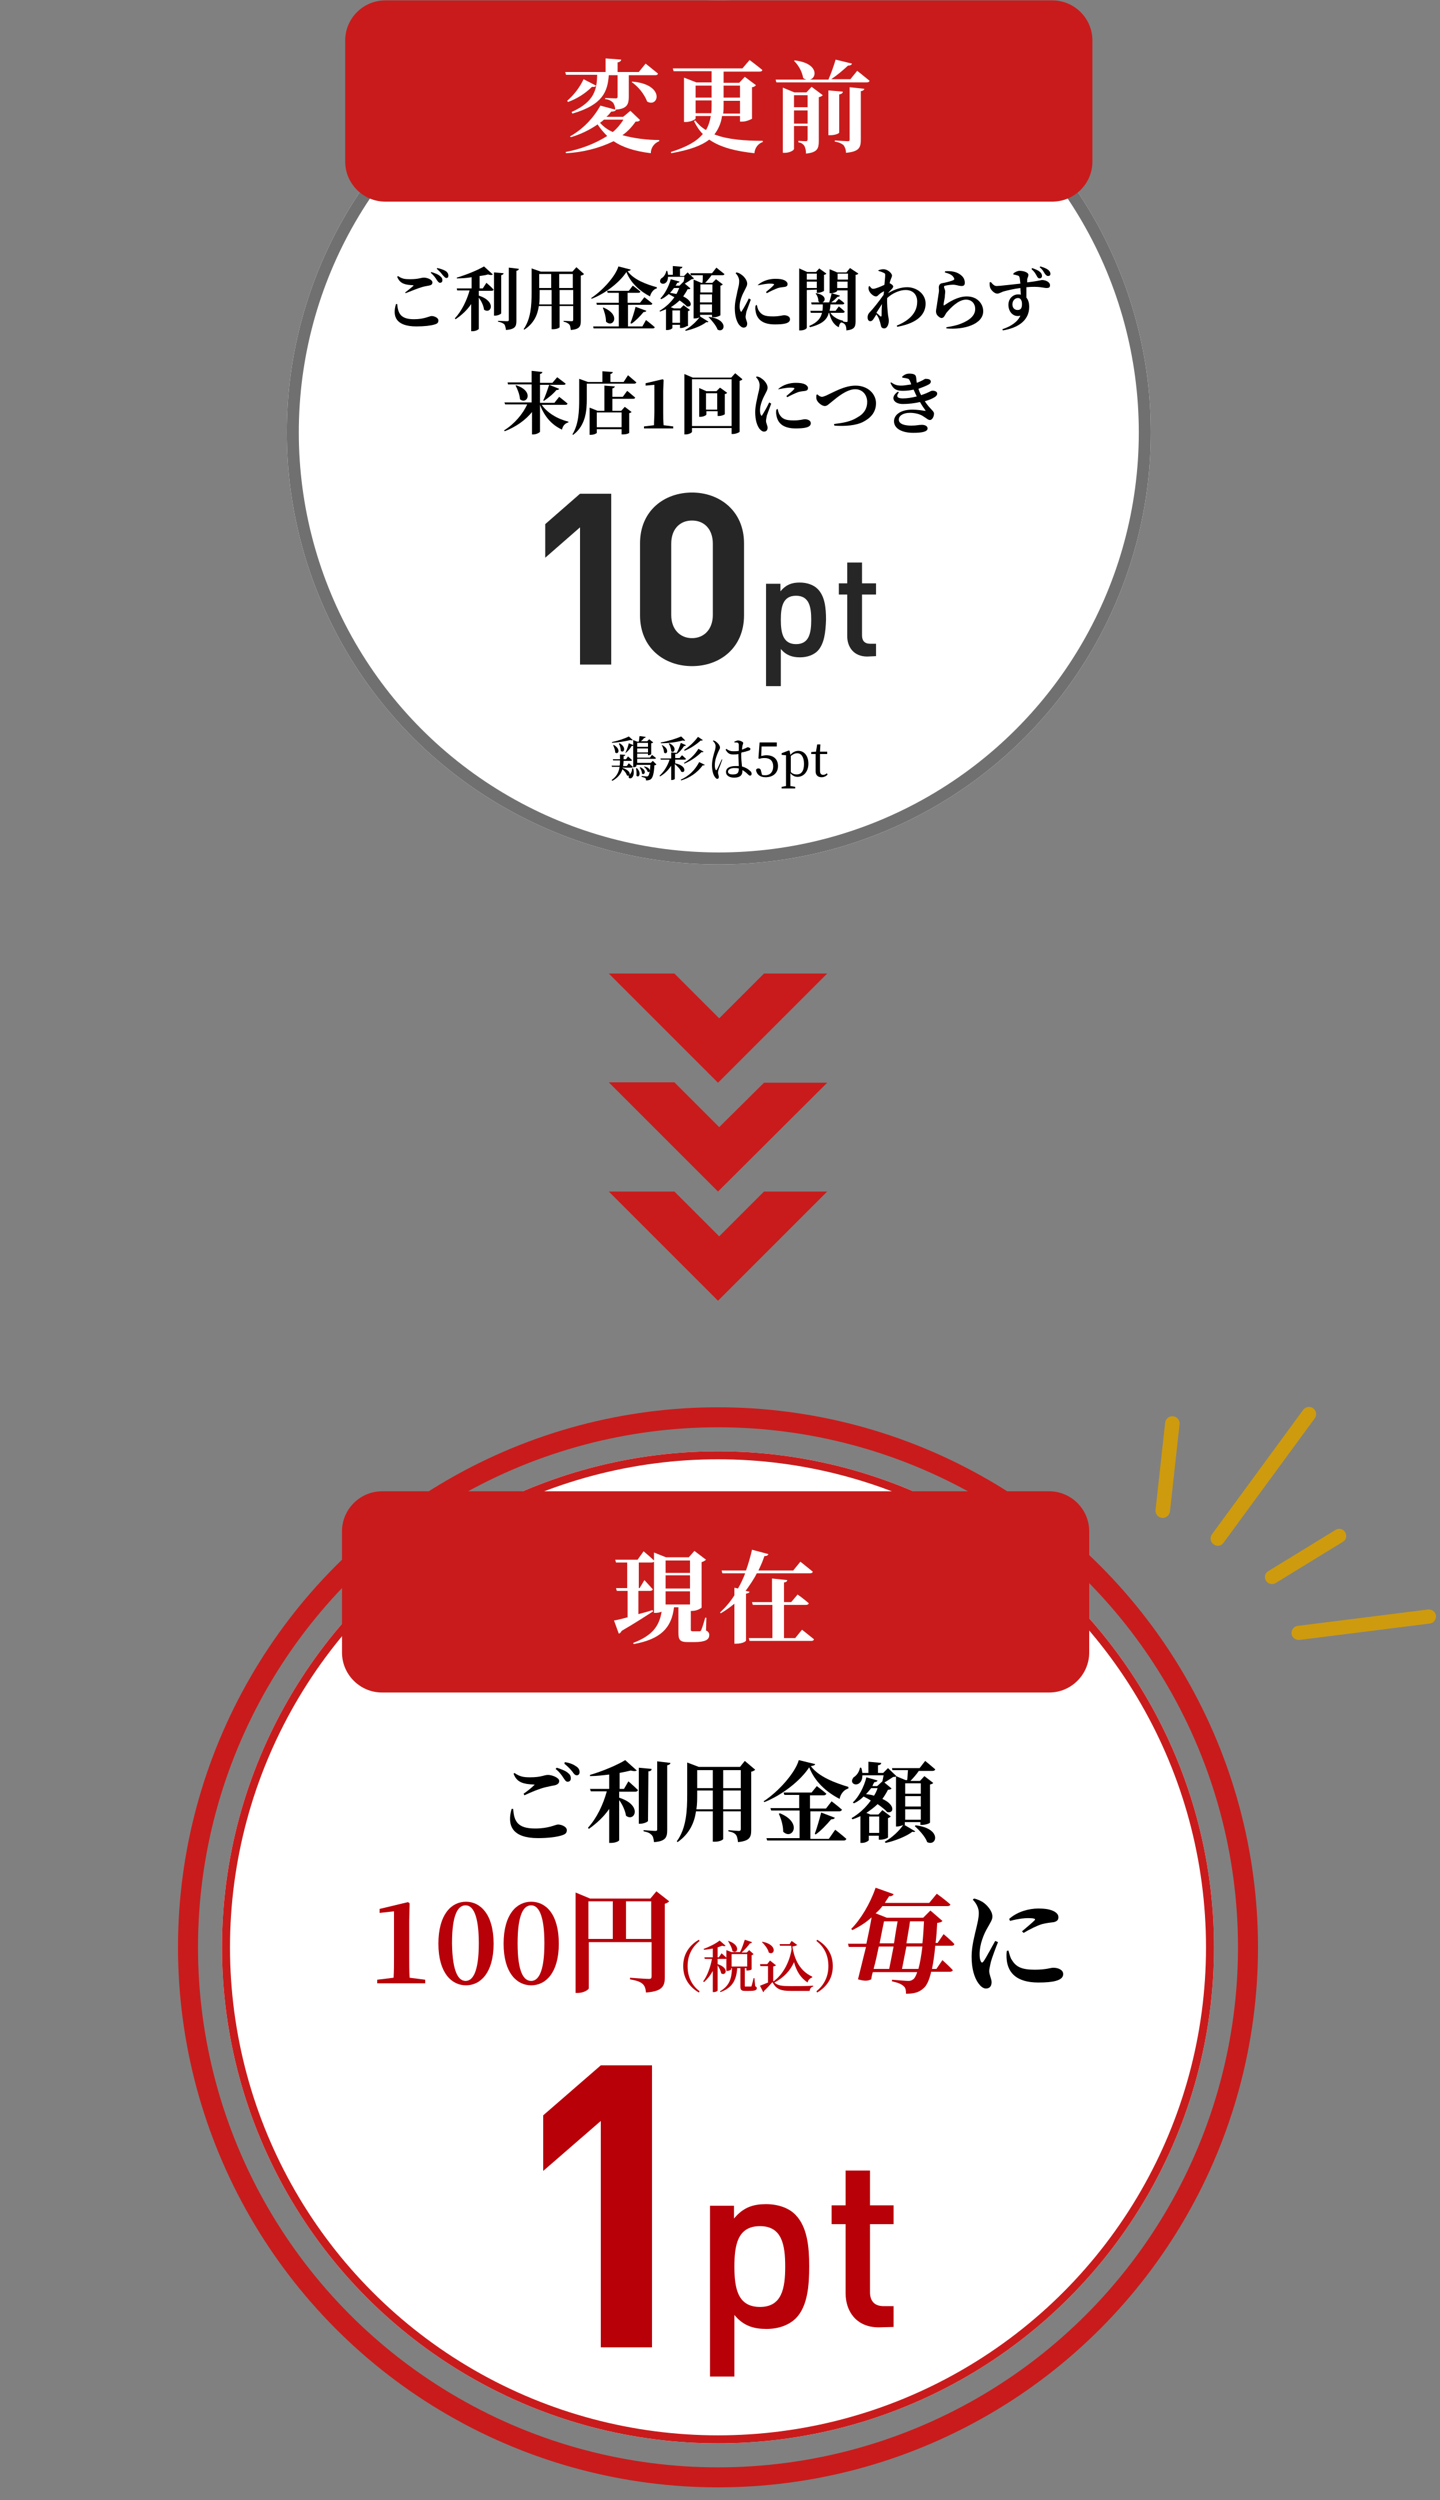 <?xml version="1.0" encoding="utf-8"?>
<!-- Generator: Adobe Illustrator 27.9.0, SVG Export Plug-In . SVG Version: 6.00 Build 0)  -->
<svg version="1.1" id="レイヤー_1" xmlns="http://www.w3.org/2000/svg" xmlns:xlink="http://www.w3.org/1999/xlink" x="0px"
	 y="0px" viewBox="0 0 360 625" style="enable-background:new 0 0 360 625;" xml:space="preserve">
<rect x="0" y="0" width="360" height="625" fill="#808080" stroke="none"/>
<style type="text/css">
	.st0{fill:#C91B1B;}
	.st1{fill:#FFFFFF;}
	.st2{fill:none;stroke:#707070;stroke-width:3;}
	.st3{enable-background:new    ;}
	.st4{fill:#262626;}
	.st5{fill:none;stroke:#C91B1B;stroke-width:2;}
	.st6{fill:none;}
	.st7{fill:none;stroke:#C91B1B;stroke-width:5;}
	.st8{fill:#B80009;}
	.st9{clip-path:url(#SVGID_00000070119456311526815710000004720335845565856914_);}
	.st10{fill:#CE9B0E;}
</style>
<g>
	<g>
		<g id="グループ_1097" transform="translate(24 -6.235)">
			<path id="パス_4018" class="st0" d="M182.8,249.6H167l-11.2,11.2l-11.2-11.2h-16.4l27.3,27.3L182.8,249.6z"/>
			<path id="パス_4019" class="st0" d="M182.8,276.9H167L155.8,288l-11.2-11.2h-16.4l27.3,27.3L182.8,276.9z"/>
			<path id="パス_4020" class="st0" d="M182.8,304.1H167l-11.2,11.2l-11.2-11.2h-16.4l27.3,27.3L182.8,304.1z"/>
		</g>
	</g>
	<g>
		<g id="楕円形_1_00000016049569382985842760000010767114596440269978_" transform="translate(332 1497)">
			<circle class="st1" cx="-152.3" cy="-1388.9" r="108"/>
			<circle class="st2" cx="-152.3" cy="-1388.9" r="106.5"/>
		</g>
		<g>
			<path id="長方形_1254-2_00000167378710815958061920000007347150122628505231_" class="st0" d="M96.3,0.1h166.8
				c5.5,0,10,4.5,10,10v30.3c0,5.5-4.5,10-10,10H96.3c-5.5,0-10-4.5-10-10V10.1C86.3,4.6,90.8,0.1,96.3,0.1z"/>
			<path id="パス_4101" class="st1" d="M155.8,30c-0.7,1.1-1.6,2.2-2.6,3c-1.2-0.5-2.3-1.3-3.2-2.3c0.3-0.2,0.7-0.5,1-0.8H155.8z
				 M157.6,27.7l-1.8,1.5h-4.2c0.5-0.4,0.9-0.9,1.2-1.3c0.8,0,1.1-0.2,1.2-0.5c2.8-0.2,3.2-1.4,3.2-3.2v-5.4h6.6
				c0.4,0,0.6-0.1,0.7-0.4c-1.2-1-3.1-2.5-3.1-2.5l-1.7,2.1h-5.3v-2.4c0.6-0.1,0.9-0.4,0.9-0.7l-3.9-0.3v3.4h-10.1l0.2,0.7h7.8
				c-0.1,3.6-0.6,6.7-6.4,9.3l0.2,0.4c7.6-2.2,8.8-5.5,9.1-9.6h2.2v5.4c0,0.2-0.1,0.4-0.4,0.4c-0.5,0-2.7-0.1-2.7-0.1v0.3
				c0.7,0,1.4,0.3,2,0.9c0.3,0.5,0.5,1.1,0.5,1.7l-3.7-1c-1.8,3.2-4.4,5.9-7.6,7.7l0.2,0.2c2.4-0.7,4.7-1.8,6.7-3.2
				c0.7,1.1,1.5,2,2.4,2.9c-3.2,2-6.7,3.3-10.4,4l0.1,0.3c4.1-0.2,8.2-1.2,11.9-3c2.2,1.5,5.2,2.5,9.3,3c0-1.3,0.8-2.5,2.1-3l0-0.3
				c-3.1,0-6.2-0.4-9.2-1.2c1.3-0.9,2.4-2.1,3.3-3.4c0.7,0,0.9-0.1,1.1-0.4L157.6,27.7z M145.9,19.8c-1,2.1-2.4,3.9-4.1,5.4l0.2,0.3
				c2.2-0.8,4.3-2.1,6-3.8c0.5,0.1,0.9,0,1-0.3L145.9,19.8z M157.9,20.5c1.7,1.2,3.1,2.9,3.9,4.9c2.9,1.6,4.5-4.3-3.7-5L157.9,20.5z
				 M173.9,28.3v-3.2h4v1.2c0,0.7,0,1.4-0.1,2H173.9z M177.9,21.4v3h-4v-3H177.9z M185,21.4v3h-4.1v-3H185z M180.8,28.3
				c0.1-0.6,0.1-1.4,0.1-2v-1.1h4.1v3.2H180.8z M185,29v1.4h0.5c0.9,0,1.7-0.3,2.5-0.7v-7.9c0.4,0,0.7-0.2,1-0.5l-2.8-2.1l-1.4,1.5
				h-3.9v-2.8h9c0.4,0,0.6-0.1,0.7-0.4c-1.2-1-3.2-2.5-3.2-2.5l-1.8,2.1h-17.4l0.2,0.7h9.5v2.8h-3.8l-3.1-1.2v11.1h0.4
				c1.2,0,2.5-0.6,2.5-0.9V29h3.8c-0.2,1.2-0.6,2.5-1.2,3.5c-1.1-0.6-2-1.5-2.7-2.4l-0.3,0.2c0.6,1.2,1.3,2.3,2.2,3.2
				c-1.5,1.8-3.9,3.2-8,4.5l0.1,0.3c4.6-0.8,7.6-1.9,9.5-3.4c2.9,2,6.7,2.9,11.3,3.4c0.1-1.3,0.9-2.4,2.1-2.8v-0.3
				c-4.4,0-8.8-0.3-12.1-1.6c1-1.3,1.7-2.9,1.9-4.6L185,29z M198.5,30.9v-3.3h3.4v3.3H198.5z M201.9,23.8v3h-3.4v-3H201.9z
				 M201.6,23.1h-3l-2.9-1.2v16.3h0.5c1.2,0,2.3-0.6,2.3-1v-5.7h3.4v3.3c0,0.3-0.1,0.5-0.4,0.5c-0.4,0-1.9-0.1-1.9-0.1v0.4
				c0.6,0,1.2,0.4,1.5,0.9c0.3,0.6,0.4,1.2,0.4,1.9c2.9-0.3,3.2-1.3,3.2-3.2V24.3c0.4-0.1,0.7-0.2,1-0.5l-2.8-2.1L201.6,23.1z
				 M209.8,23.6c0.7-0.1,0.9-0.4,0.9-0.7l-3.6-0.3v11.2h0.5c1.1,0,2.2-0.4,2.2-0.7V23.6z M212.4,34.9c0,0.3-0.1,0.4-0.5,0.4
				c-0.5,0-3.2-0.2-3.2-0.2v0.3c0.8,0.1,1.6,0.4,2.2,0.9c0.4,0.6,0.6,1.2,0.6,1.9c3.3-0.3,3.7-1.3,3.7-3.3V22.8
				c0.6-0.1,0.8-0.3,0.9-0.6l-3.7-0.4V34.9z M212.6,19.8h-4.8c1.5-1,2.9-2.2,4.2-3.4c0.6,0,0.9-0.2,1-0.5l-4.1-1
				c-0.5,1.7-1.1,3.4-1.8,5h-4.6c1.8-0.5,2.1-4.1-3.8-4.8l-0.2,0.1c1.2,1.2,2,2.7,2.3,4.3c0.2,0.2,0.5,0.3,0.8,0.4h-7.7l0.2,0.7
				h22.6c0.3,0,0.6-0.1,0.7-0.4c-1.2-1-3.1-2.5-3.1-2.5L212.6,19.8z"/>
		</g>
		<g class="st3">
			<path d="M99.3,76c0.2,2.4,0.9,3.8,4.2,3.8c2.6,0,3.9-0.8,4.4-0.8c0.6,0,1.7,0.4,1.7,1.1c0,0.5-0.2,0.8-0.9,1
				c-0.9,0.3-2.6,0.5-4.6,0.5c-5,0-6.1-2.4-5.1-5.6H99.3z M101.3,73.1c0.7-0.5,1.5-1.2,2-1.6c0.1-0.1,0.1-0.2-0.1-0.2
				c-1.8-0.1-3.2-0.3-3.9-2.1l0.2-0.2c1,0.7,1.7,0.8,3,0.8c2.2,0,2.7-0.4,3.5-0.4s2.1,0.5,2.1,1.2c0,0.5-0.3,0.7-0.9,0.8
				c-0.5,0.1-1.2,0.2-1.8,0.4c-1,0.3-2.5,0.9-4,1.5L101.3,73.1z M107.8,68c1,0.3,1.8,0.6,2.3,1.1c0.4,0.3,0.5,0.6,0.5,1
				s-0.3,0.6-0.6,0.6c-0.3,0-0.5-0.3-0.8-0.7c-0.3-0.5-0.7-1.1-1.5-1.8L107.8,68z M109.3,67c1,0.2,1.7,0.5,2.2,0.8
				c0.4,0.3,0.6,0.7,0.6,1.1s-0.2,0.6-0.5,0.6s-0.5-0.3-0.9-0.7c-0.3-0.4-0.7-0.9-1.5-1.6L109.3,67z"/>
		</g>
		<g class="st3">
			<path d="M121.6,70.7c0,0,1.2,1,1.8,1.7c-0.1,0.2-0.2,0.3-0.5,0.3h-3.2v1.2c4.6,1.5,3,4.8,1.3,3.5c-0.1-1-0.7-2.2-1.3-3v7.8
				c0,0.1-0.6,0.6-1.6,0.6h-0.3V76c-1,1.5-2.4,2.8-3.9,3.8l-0.2-0.2c1.7-1.8,3-4.5,3.7-7h-3.1l-0.1-0.5h3.7v-2.8
				c-1.2,0.2-2.5,0.3-3.7,0.3v-0.2c2.4-0.7,5.3-1.9,6.8-2.8l2.2,2c-0.2,0.2-0.6,0.2-1.2,0c-0.6,0.2-1.3,0.3-2.1,0.4v3.1h0.8
				L121.6,70.7z M125.3,78.3c0,0.2-0.8,0.6-1.5,0.6h-0.3V68.1l2.4,0.2c0,0.2-0.2,0.4-0.6,0.5V78.3z M129.7,67.2
				c0,0.3-0.2,0.4-0.6,0.5v12.5c0,1.4-0.3,2.1-2.6,2.3c-0.1-0.6-0.2-1.1-0.4-1.4c-0.3-0.3-0.7-0.5-1.6-0.7v-0.2c0,0,1.9,0.1,2.3,0.1
				c0.3,0,0.4-0.1,0.4-0.3V66.9L129.7,67.2z"/>
			<path d="M146,68.5c-0.1,0.2-0.4,0.3-0.8,0.4v11.3c0,1.4-0.3,2.1-2.5,2.3c-0.1-0.6-0.1-1.1-0.4-1.4c-0.3-0.3-0.6-0.5-1.4-0.7v-0.2
				c0,0,1.7,0.1,2,0.1s0.4-0.1,0.4-0.4v-3.4h-3.4v5.3c0,0.1-0.6,0.5-1.6,0.5h-0.4v-5.8h-3.2c-0.3,2.2-1.2,4.3-3.6,5.9l-0.2-0.1
				c1.8-2.6,2-5.9,2-9.1v-6.1l2.3,0.8h7.9l1-1.1L146,68.5z M137.9,76.1v-3.6h-3v0.8c0,0.9,0,1.9-0.1,2.8
				C134.8,76.1,137.9,76.1,137.9,76.1z M134.8,68.5V72h3v-3.5H134.8z M139.8,68.5V72h3.4v-3.5H139.8z M143.3,76.1v-3.6h-3.4v3.6
				H143.3z"/>
			<path d="M157.7,67.4c-0.1,0.2-0.3,0.3-0.8,0.4c1.5,2.1,4.7,3.3,7.3,4v0.3c-0.9,0.2-1.5,1.2-1.7,2c-2.5-1.3-4.8-3.3-5.9-6.1
				c-1.7,2.6-5.3,5.4-8.7,6.7l-0.1-0.2c2.9-1.9,6.1-5.5,6.8-7.9L157.7,67.4z M161.5,80c0,0,1.3,1,2.2,1.8c-0.1,0.2-0.2,0.3-0.5,0.3
				h-14.8l-0.1-0.5h6.4v-5.4h-5.5l-0.1-0.5h5.6v-2.5h-2.8l-0.1-0.5h5.4l1-1.3c0,0,1.1,0.8,1.9,1.5c-0.1,0.2-0.2,0.3-0.5,0.3h-2.7
				v2.5h3.1l1.1-1.4c0,0,1.2,0.9,2,1.6c-0.1,0.2-0.2,0.3-0.5,0.3H157v5.4h3.6L161.5,80z M150.9,76.9c4.5,1.9,2.3,5.2,0.6,3.5
				c0-1.2-0.4-2.5-0.8-3.5H150.9z M157.6,80.8c0.4-1,0.9-2.6,1.3-4.1l2.7,1c-0.1,0.2-0.3,0.3-0.7,0.3c-0.9,1.1-2,2.2-3,2.9
				L157.6,80.8z"/>
			<path d="M171.7,81.5c0,0.1-0.9,0.5-1.4,0.5H170v-0.8h-1.9V82c0,0.1-0.5,0.5-1.3,0.5h-0.3v-5.2c-0.5,0.2-1,0.4-1.5,0.6l-0.1-0.2
				c1.5-0.9,2.8-2.1,3.7-3.4c-0.5-0.3-1-0.5-1.4-0.8c-0.6,0.5-1.2,1-1.9,1.3l-0.2-0.2c1.1-1.1,2.1-3,2.6-4.8l2.2,0.6
				c-0.1,0.2-0.3,0.3-0.6,0.3c-0.1,0.3-0.3,0.5-0.4,0.7h1l1-1l0,0c0.1-0.3,0.2-0.8,0.2-1.2H167c0,2.6-2.9,1.9-1.7,0.4
				c0.6-0.3,1.1-1,1.3-1.9h0.2c0.1,0.4,0.2,0.7,0.2,1h1.2v-2.2l2.4,0.2c0,0.2-0.2,0.4-0.6,0.5V69h1l0.9-0.9l1.6,1.5
				c-0.1,0.1-0.3,0.2-0.6,0.2c-0.4,0.3-1.2,0.8-1.7,1.1l1.4,1.2c-0.1,0.2-0.3,0.2-0.7,0.2c-0.3,0.6-0.7,1.2-1.1,1.8
				c2.5,1.2,2.2,2.8,0.9,2.5c-0.4-0.5-1.1-1-1.8-1.5c-0.6,0.6-1.4,1.2-2.2,1.7l0.8,0.3h1.6l0.8-0.8l1.6,1.2
				c-0.1,0.1-0.3,0.2-0.5,0.3v3.7H171.7z M168.5,72c-0.3,0.4-0.6,0.8-1,1.2c0.6,0.1,1.1,0.2,1.6,0.3c0.3-0.5,0.5-1,0.7-1.5H168.5z
				 M170,80.7v-3.1h-1.9v3.1H170z M175.1,78.9c0,0.1-0.1,0.1-0.1,0.2l2.1,1.3c-0.1,0.2-0.3,0.2-0.5,0.1c-1.1,0.9-3.3,1.8-5.2,2.2
				l-0.1-0.2c1.4-0.8,2.8-2.1,3.6-3.2c-0.3,0.2-0.7,0.3-1.2,0.3h-0.3v-9.7l1.9,0.8h0.3c0.1-0.5,0.1-1.3,0.1-1.9h-3l-0.1-0.5h5.4
				l1.1-1.4c0,0,1.2,1,2,1.6c0,0.2-0.2,0.3-0.5,0.3h-2.7c-0.5,0.7-1.1,1.4-1.6,1.9h1.8l0.9-0.9l1.7,1.3c-0.1,0.1-0.3,0.3-0.6,0.3
				v7.4c0,0.1-0.9,0.5-1.5,0.5H178v-0.6h-3v0.2H175.1z M175.1,71.1v2h3v-2H175.1z M178,75.6v-2h-3v2H178z M178,78.1v-2h-3v2H178z
				 M177.1,79.2c5.2,0.6,4.1,4.2,2.3,3.2C179,81.3,177.9,80.1,177.1,79.2L177.1,79.2z"/>
		</g>
		<g class="st3">
			<path d="M187.7,74.9c-0.3,0.9-0.9,2.4-1.1,3c-0.1,0.7-0.2,1-0.2,1.3c0,0.6,0.4,1.2,0.4,1.7c0,0.6-0.3,1-0.9,1
				c-0.4,0-0.8-0.3-1.2-0.8c-0.6-0.9-1-2.2-1-4.1c0-1.6,0.5-3.3,0.7-4.4c0.2-0.8,0.4-1.5,0.4-2.3s-0.4-1.5-0.9-2l0.2-0.2
				c0.6,0.1,0.9,0.3,1.3,0.6c0.5,0.3,1.4,1.3,1.4,2.2c0,0.5-0.2,0.8-0.6,1.6c-0.6,1.1-1.3,2.7-1.3,4.1c0,0.5,0.1,0.9,0.2,1.1
				c0.1,0.3,0.3,0.3,0.4,0c0.4-0.6,1.3-2.2,1.7-3.1L187.7,74.9z M189.2,76.2c0.1,0.4,0.2,0.9,0.4,1.3c0.7,1.2,1.5,1.6,3.6,1.6
				c1.7,0,2.4-0.3,2.8-0.3c0.7,0,1.5,0.3,1.5,1c0,1.1-1.7,1.3-3.8,1.3c-3.2,0-4.5-1.4-4.8-3.3c-0.1-0.5-0.1-1,0-1.4L189.2,76.2z
				 M189.4,71.3c1.3-1.2,3.1-1.6,4.4-1.6c1.1,0,1.8,0.1,2.4,0.4c0.5,0.3,0.7,0.6,0.7,0.9c0,0.4-0.2,0.6-0.6,0.7
				c-0.5,0.1-1.1,0.1-1.8,0.3c-0.8,0.3-1.9,0.8-2.8,1.3l-0.2-0.3c0.7-0.6,1.6-1.3,1.9-1.7c0.2-0.2,0.3-0.4-1-0.4
				c-0.5,0-1.3,0.1-2.8,0.4L189.4,71.3z"/>
		</g>
		<g class="st3">
			<path d="M201.7,72.5v9.4c0,0.3-0.7,0.7-1.6,0.7h-0.3V67.1l2,0.9h2.2l0.8-0.9l1.8,1.3c-0.1,0.1-0.3,0.3-0.6,0.3v4
				c0,0.1-0.9,0.5-1.5,0.5h-0.3v-0.8L201.7,72.5L201.7,72.5z M201.7,68.4v1.5h2.5v-1.5H201.7z M204.2,72v-1.6h-2.5V72H204.2z
				 M214.6,68.4c-0.1,0.1-0.3,0.3-0.7,0.3v11.6c0,1.4-0.3,2.1-2.3,2.3c0-0.6-0.1-1.1-0.3-1.4s-0.5-0.5-1-0.6
				c-0.3,0.2-0.5,0.5-0.6,1.2c-1.5-0.7-2.1-2.3-2.4-3.6h-0.1c-0.4,1.6-1.5,2.8-4.7,3.6l-0.2-0.3c2.1-0.9,2.9-2,3.2-3.3h-2.8
				l-0.1-0.5h3c0.1-0.5,0.1-1,0.1-1.6h-2.8l-0.1-0.5h2.2c-0.1,0-0.3-0.1-0.4-0.3c0-0.7-0.3-1.5-0.7-1.9l0.2-0.1
				c2.6,0.5,2.3,2,1.5,2.3h1.7c0.2-0.7,0.5-1.6,0.6-2.3l2.1,0.6c-0.1,0.2-0.3,0.3-0.6,0.3c-0.4,0.4-1,1-1.6,1.4h1.1l0.8-0.9
				c0,0,0.9,0.6,1.4,1.1c-0.1,0.2-0.2,0.3-0.5,0.3h-3c0,0.6-0.1,1.1-0.2,1.6h1.5l0.8-1.1c0,0,0.9,0.7,1.5,1.3
				c-0.1,0.2-0.2,0.3-0.5,0.3h-3.1c0.5,0.8,1.5,1.6,3.2,2v0.2h-0.1c0.3,0,0.7,0.1,0.9,0.1c0.3,0,0.3-0.1,0.3-0.3v-7.6h-2.6v0.1
				c0,0.2-0.8,0.6-1.6,0.6h-0.3v-6l1.9,0.8h2.3l0.9-1.1L214.6,68.4z M209.4,68.4v1.5h2.6v-1.5H209.4z M211.9,72v-1.6h-2.6V72H211.9z
				"/>
		</g>
		<g class="st3">
			<path d="M219.5,67.6c0.5-0.2,0.9-0.3,1.4-0.3c1,0,2.1,1,2.1,1.6c0,0.3-0.2,0.6-0.4,1.2c-0.1,0.2-0.1,0.4-0.2,0.7
				c0.1,0,0.1,0,0.2,0.1c0.4,0.2,0.7,0.5,0.7,0.7s-0.1,0.4-0.4,0.7c-0.3,0.3-0.6,0.6-0.9,1c1.7-1,3.3-1.5,4.8-1.5
				c2.3,0,4.6,1.6,4.6,4.1c0,2.4-1.6,4.8-7.1,5.8l-0.1-0.3c4.4-1.8,5.1-4.3,5.1-6c0-1.8-1.1-2.9-2.9-2.9c-1.5,0-3.3,0.8-4.6,2
				c-0.1,1.4,0.1,3.2,0.2,4.2c0.1,0.7,0.2,1,0.2,1.5c0,1-0.5,1.9-1.1,1.9s-0.8-0.3-0.9-0.8c-0.1-0.5-0.2-0.9-0.4-1.4
				c-0.1-0.4-0.4-0.9-0.7-1.3l-0.5,0.8c-0.3,0.5-0.6,0.9-1,0.9s-0.7-0.3-0.7-1c0-0.5,0.2-0.9,0.5-1.2c0.8-0.8,2.3-2.7,3.5-4.4
				c0-0.3,0.1-0.6,0.1-0.9c-0.4,0.2-0.9,0.5-1.1,0.7c-0.4,0.3-0.5,0.6-0.9,0.6c-0.7,0-1.6-0.9-1.8-1.6c-0.1-0.3-0.1-0.6,0-0.9
				l0.2-0.1c0.3,0.4,0.5,0.7,0.9,0.7c0.5,0,1.8-0.5,2.8-1c0.1-1.1,0.2-1.9,0.2-2.4c0-0.4-0.1-0.5-0.4-0.6c-0.2-0.1-0.6-0.3-1.1-0.4
				L219.5,67.6z M219.1,78.2c0.4,0.3,0.8,0.7,0.9,0.8c0.2,0.2,0.4,0.2,0.4-0.2c0-0.6,0-1.6,0.1-2.8L219.1,78.2z"/>
			<path d="M236.2,68.1l0.1-0.3c1.7-0.1,2.7,0.2,3.4,0.6c1,0.6,1.5,1.3,1.5,2.3c0,0.5-0.2,0.8-0.8,0.8s-1-0.2-1.7-0.3
				c-0.8-0.1-1.9,0.1-2.3,0.2c-0.3,0-0.4,0.2-0.4,0.3c0,0.3,0.3,0.7,0.3,1.2s-0.1,0.8-0.1,1.4c-0.1,0.7-0.3,1.4-0.3,1.9
				c0,0.2,0.1,0.2,0.2,0.1c1.2-0.8,3.3-2.2,5.6-2.2c2.7,0,4.1,1.9,4.1,3.7c0,3.3-4.9,4.7-9.2,4.3v-0.3c1.3-0.2,2.7-0.5,3.4-0.8
				c2.9-1.1,3.8-2.4,3.8-3.8c0-1.2-0.8-2.3-2.3-2.3c-1.9,0-3.9,2.1-4.9,3.3c-0.4,0.6-0.6,1.3-1.2,1.3c-0.3,0-0.6-0.2-1-0.6
				c-0.3-0.3-0.4-0.7-0.4-1.1c0-0.3,0.1-0.7,0.2-1.4c0.1-0.8,0.4-2.5,0.5-3.3c0.1-0.5,0-0.8,0-1.2c0-0.5,0.2-1,0.8-1.1
				c0.7-0.1,2.3-0.5,2.9-0.8c0.2-0.1,0.2-0.3,0.1-0.5C238.1,68.7,237.3,68.4,236.2,68.1z"/>
			<path d="M253.4,68.3c0.4-0.3,1-0.6,1.5-0.6c1,0,2.2,0.4,2.2,1c0,0.5-0.3,0.8-0.3,1.2c0,0.2,0,0.4,0,0.7c3.1-0.4,3.5-0.6,3.7-0.6
				c0.9,0,2,0.5,2,1.3c0,0.6-0.3,0.7-0.9,0.7c-0.7,0-1.8-0.5-5-0.2c0,0.8,0,1.8,0,2.6c0.5,0.6,0.7,1.4,0.7,2.3
				c0,3.5-2.9,5.3-6.6,5.9l-0.1-0.3c2.1-0.7,3.8-1.8,4.5-3.4c-1.7,0.5-3-0.9-3-2.7c0-1.5,1.1-2.6,2.4-2.6c0.3,0,0.5,0,0.7,0.1
				c0-0.4-0.1-1.1-0.1-1.7c-1.7,0.2-3.2,0.6-4,0.8c-0.8,0.2-1.2,0.6-1.8,0.6c-0.7,0-1.6-0.9-1.8-1.6c-0.1-0.4-0.1-0.8-0.1-1.2
				l0.3-0.1c0.6,0.7,0.9,1,1.5,1c0.7,0,3.9-0.4,5.9-0.6c-0.1-0.6-0.1-1.1-0.2-1.5c-0.1-0.3-0.1-0.4-0.4-0.5s-0.7-0.2-1.2-0.3
				L253.4,68.3z M255.5,76c0-0.8-0.3-1.5-1-1.5c-0.8,0-1.4,0.7-1.4,1.6c0,0.8,0.5,1.4,1.3,1.4C255.2,77.5,255.5,77,255.5,76z
				 M258,67c0.8,0.3,1.5,0.5,2,1c0.4,0.3,0.5,0.7,0.5,1c0,0.4-0.3,0.6-0.6,0.6c-0.3,0-0.5-0.2-0.7-0.6c-0.3-0.5-0.5-1-1.3-1.7
				L258,67z M260.1,66.6c0.9,0.3,1.5,0.5,2,0.9c0.4,0.4,0.5,0.6,0.5,1S262.3,69,262,69s-0.5-0.2-0.8-0.6s-0.5-1-1.3-1.6L260.1,66.6z
				"/>
		</g>
		<g class="st3">
			<path d="M135.3,101c1.4,2.2,4.2,3.8,6.8,4.4v0.2c-0.8,0.2-1.4,0.8-1.6,1.8c-2.6-1.2-4.4-3.3-5.5-6.2v6.7c0,0.2-0.9,0.7-1.6,0.7
				H133V103c-1.6,2-4,3.7-6.8,4.8l-0.2-0.2c2.6-1.6,4.7-4.1,5.8-6.5h-5.5l-0.2-0.5h6.8v-4.5H127l-0.1-0.5h6v-2.9l2.7,0.3
				c0,0.2-0.2,0.4-0.6,0.5v2.2h3.1l1.2-1.4c0,0,1.3,1,2.1,1.6c0,0.2-0.2,0.3-0.5,0.3H135v4.5h3.6l1.2-1.5c0,0,1.3,1,2.1,1.7
				c-0.1,0.2-0.2,0.3-0.5,0.3h-6.1V101z M129,96.3c4.7,1.5,2.7,5,1,3.5c-0.1-1.2-0.6-2.5-1.1-3.4L129,96.3z M135.8,100.1
				c0.5-0.9,1-2.5,1.5-3.9l2.5,1c-0.1,0.2-0.3,0.3-0.7,0.3c-0.9,1.1-2.1,2-3.1,2.7L135.8,100.1z"/>
			<path d="M157,93.8c0,0,1.3,1.1,2.1,1.8c-0.1,0.2-0.3,0.3-0.5,0.3h-11.9v3.8c0,2.8-0.2,6.6-3.4,9l-0.2-0.1
				c1.6-2.6,1.7-5.9,1.7-8.9v-5l2.2,0.8h3.6v-2.7l2.6,0.2c0,0.2-0.2,0.4-0.6,0.5v2h3.3L157,93.8z M156.8,97.7c0,0,1.2,1,2,1.7
				c-0.1,0.2-0.2,0.3-0.5,0.3h-5.2v3h2.2l0.9-1l1.7,1.3c-0.1,0.1-0.3,0.2-0.6,0.3v4.9c0,0.1-0.6,0.4-1.6,0.4h-0.3v-1.3h-6.2v0.9
				c0,0.1-0.6,0.5-1.5,0.5h-0.3v-6.8l2,0.8h1.7v-6.3l2.6,0.2c0,0.2-0.2,0.4-0.6,0.5v2.1h2.6L156.8,97.7z M149.2,103.1v3.7h6.2v-3.7
				H149.2z"/>
			<path d="M168.3,106.6v0.5H161v-0.5l2.5-0.3c0-1.1,0.1-2.1,0.1-3.2v-6.9l-2.2,0.2v-0.6l4.3-1l0.2,0.2l-0.1,2.7v5.4
				c0,1.1,0,2.1,0.1,3.2L168.3,106.6z"/>
			<path d="M185.6,94.8c-0.1,0.2-0.3,0.3-0.7,0.4v12.7c0,0.2-1,0.6-1.7,0.6h-0.3V107H173v0.9c0,0.3-0.8,0.7-1.6,0.7h-0.3V93.5
				l2.1,0.9h9.6l1-1.1L185.6,94.8z M182.9,106.5V94.8H173v11.7H182.9z M181.8,98.2c-0.1,0.1-0.3,0.3-0.6,0.3v5
				c0,0.2-0.9,0.5-1.5,0.5h-0.3v-1.2h-2.8v0.8c0,0.2-0.7,0.6-1.5,0.6h-0.3V97l1.8,0.8h2.5l0.9-0.9L181.8,98.2z M179.3,102.4v-4.1
				h-2.8v4.1H179.3z"/>
		</g>
		<g class="st3">
			<path d="M192.8,100.9c-0.3,0.9-0.9,2.4-1.1,3c-0.1,0.7-0.2,1-0.2,1.3c0,0.6,0.4,1.2,0.4,1.7c0,0.6-0.3,1-0.9,1
				c-0.4,0-0.8-0.3-1.2-0.8c-0.6-0.9-1-2.2-1-4.1c0-1.6,0.5-3.3,0.7-4.4c0.2-0.8,0.4-1.5,0.4-2.3s-0.4-1.5-0.9-2l0.2-0.2
				c0.6,0.1,0.9,0.3,1.3,0.6c0.5,0.3,1.4,1.3,1.4,2.2c0,0.5-0.2,0.8-0.6,1.6c-0.6,1.1-1.3,2.7-1.3,4.1c0,0.5,0.1,0.9,0.2,1.1
				c0.1,0.3,0.3,0.3,0.4,0c0.4-0.6,1.3-2.2,1.7-3.1L192.8,100.9z M194.4,102.2c0.1,0.4,0.2,0.9,0.4,1.3c0.7,1.2,1.5,1.6,3.6,1.6
				c1.7,0,2.4-0.3,2.8-0.3c0.7,0,1.5,0.3,1.5,1c0,1.1-1.7,1.3-3.8,1.3c-3.2,0-4.5-1.4-4.8-3.3c-0.1-0.5-0.1-1,0-1.4L194.4,102.2z
				 M194.5,97.3c1.3-1.2,3.1-1.6,4.4-1.6c1.1,0,1.8,0.1,2.4,0.4c0.5,0.3,0.7,0.6,0.7,0.9c0,0.4-0.2,0.6-0.6,0.7
				c-0.5,0.1-1.1,0.1-1.8,0.3c-0.8,0.3-1.9,0.8-2.8,1.3l-0.2-0.3c0.7-0.6,1.6-1.3,1.9-1.7c0.2-0.2,0.3-0.4-1-0.4
				c-0.5,0-1.3,0.1-2.8,0.4L194.5,97.3z"/>
			<path d="M204.4,98.6c0.2,0.3,0.7,0.6,1.1,0.6c0.2,0,0.5-0.1,1-0.3c2-0.9,4.6-2.5,7.4-2.5c3.1,0,5.1,2.1,5.1,4.4s-1.4,3.7-3.1,4.6
				c-1.8,1-4.8,1.2-7.3,1l-0.1-0.4c2.4-0.3,4.2-0.6,5.9-1.7c1.5-0.8,2.4-2.1,2.4-3.8c0-1.7-1.1-3.2-3-3.2c-2.2,0-4.7,2.2-5.7,3
				c-0.9,0.7-1.3,1.2-1.9,1.2c-0.7,0-1.7-0.8-2-1.5c-0.2-0.4-0.1-0.9-0.1-1.3L204.4,98.6z"/>
			<path d="M230.5,98.7c1.8-0.6,2.2-1,2.4-1c0.6-0.1,1.4,0.1,1.4,0.7c0,0.2-0.1,0.5-0.5,0.8c-0.6,0.4-1.5,0.8-2.6,1.1
				c1.3,2,2.3,2.4,2.3,3.1c0,0.8-0.5,1.6-1,1.6s-0.8-0.4-1.8-1c-0.6-0.4-1.8-0.8-3.2-0.8c-1.7,0-2.8,0.7-2.8,1.7
				c0,1.2,1.7,1.5,3.1,1.5c1.5,0,1.7-0.2,2.7-0.2c0.7,0,1.4,0.3,1.4,0.9c0,0.9-1.7,1.1-3.6,1.1c-2.7,0-4.8-1-4.8-2.9
				c0-1.5,1.5-2.9,4.6-2.9c1.2,0,2.4,0.2,3.1,0.3c0.2,0.1,0.2,0,0.1-0.2c-0.3-0.4-0.8-1.1-1.3-2c-1.3,0.3-2.8,0.5-4.3,0.5
				c-2.3,0-3.3-1.7-1.2-3.1l0.2,0.2c-0.7,0.9-0.5,1.5,1,1.5c1.1,0,2.3-0.2,3.5-0.5c-0.3-0.5-0.5-1.1-0.8-1.7
				c-0.9,0.2-1.8,0.3-2.7,0.3c-1.6,0-2.4-0.4-3.1-2l0.2-0.1c0.9,0.6,1.4,0.8,2.6,0.8c0.6,0,1.6-0.2,2.4-0.3
				c-0.1-0.3-0.2-0.6-0.3-0.8c-0.2-0.5-0.3-0.6-0.8-0.7c-0.3-0.1-0.7-0.1-1.1-0.2l-0.1-0.2c0.5-0.5,1.1-0.8,1.8-0.8
				c1,0,1.6,0.2,1.7,0.8c0.1,0.4,0.1,1,0.2,1.5c1.4-0.5,2-1,2.1-1c0.7,0,1.4,0.1,1.4,0.7c0,0.2-0.1,0.5-0.5,0.7
				c-0.5,0.3-1.5,0.7-2.6,1.1c0.2,0.6,0.4,1.1,0.7,1.6L230.5,98.7z"/>
		</g>
		<g class="st3">
			<path d="M155.8,191.6c0,0.1-0.1,0.3-0.1,0.4c2.5,0.8,1.8,2.4,1,1.8c-0.1-0.5-0.6-1.1-1.1-1.5c-0.3,1.1-1.1,2.1-2.5,2.9l-0.2-0.2
				c1.3-0.9,1.8-2,2-3.3H153l-0.1-0.3h2c0.1-0.4,0.1-0.9,0.1-1.3h-1.7l-0.1-0.3h1.8c0-0.4,0-0.8,0-1.2l1.3,0.1
				c0,0.2-0.1,0.3-0.4,0.3c0,0.3,0,0.6,0,0.8h0.6l0.5-0.7c0,0,0.6,0.5,1,0.9c0,0.1-0.1,0.2-0.3,0.2h-1.8c0,0.5-0.1,0.9-0.1,1.3h0.9
				l0.5-0.7c0,0,0.6,0.5,1,0.9c0,0.1-0.1,0.2-0.3,0.2h-2.1V191.6z M158.2,185c-0.1,0.1-0.3,0.1-0.6,0c-1.2,0.3-3,0.6-4.6,0.7v-0.2
				c1.5-0.3,3.3-0.9,4.2-1.4L158.2,185z M153.4,186.2c2,1.1,1.1,2.6,0.4,1.9c0-0.6-0.3-1.3-0.5-1.8L153.4,186.2z M154.9,185.8
				c1.9,1.1,1,2.6,0.3,1.9c0-0.6-0.2-1.3-0.5-1.8L154.9,185.8z M156.3,188.3c0.3-0.6,0.7-1.6,0.9-2.5l1.2,0.5
				c-0.1,0.1-0.2,0.2-0.5,0.2C157.5,187.2,156.9,187.9,156.3,188.3L156.3,188.3z M158.3,192.1c0.3,1.1,0.1,1.9-0.3,2.3
				c-0.2,0.2-0.6,0.3-0.8,0c-0.1-0.2,0-0.5,0.2-0.7c0.3-0.3,0.7-1,0.6-1.6H158.3z M164.1,191.1c-0.1,0.1-0.2,0.2-0.5,0.2
				c-0.1,2-0.4,3.1-0.9,3.5c-0.3,0.2-0.7,0.3-1.2,0.3c0-0.2,0-0.5-0.2-0.6c-0.1-0.1-0.5-0.2-0.9-0.3V194c0.4,0,1,0.1,1.2,0.1
				s0.3,0,0.4-0.1c0.3-0.2,0.5-1.2,0.6-2.8h-3.5v0.3c0,0.1-0.3,0.3-0.7,0.3h-0.1V185l1,0.4h0.4c0.1-0.4,0.1-1,0.2-1.4l1.5,0.2
				c0,0.2-0.2,0.3-0.4,0.3c-0.2,0.3-0.5,0.6-0.8,0.8h1.6l0.5-0.5l1,0.8c-0.1,0.1-0.3,0.2-0.5,0.2v2.7c0,0.1-0.4,0.3-0.7,0.3H162
				v-0.4h-2.7v1h3.2l0.5-0.7c0,0,0.6,0.5,1,0.8c0,0.1-0.2,0.2-0.3,0.2h-4.4v1h3.4l0.5-0.5L164.1,191.1z M159.2,192
				c1.3,1.3,0.5,2.6-0.1,1.9c0.1-0.6,0-1.4-0.1-1.8L159.2,192z M159.3,185.7v1h2.7v-1H159.3z M162,188.1v-1h-2.7v1H162z
				 M160.1,191.8c1.8,0.8,1,2.1,0.4,1.6c0-0.5-0.3-1.2-0.6-1.5L160.1,191.8z M161.1,191.6c1.9,0.4,1.4,1.8,0.8,1.3
				c-0.1-0.4-0.5-0.9-0.9-1.2L161.1,191.6z"/>
			<path d="M168.7,190.8c3.2,0.6,2.6,2.7,1.6,2.1c-0.2-0.6-1-1.4-1.6-1.9v3.7c0,0.1-0.4,0.3-0.7,0.3h-0.2v-3.6
				c-0.7,1.1-1.6,2-2.8,2.7l-0.1-0.2c1.2-1.1,2-2.5,2.5-4h-2.2l-0.1-0.3h2.7v-1.5l1.4,0.1c0,0.2-0.1,0.3-0.4,0.3v1h1.1l0.6-0.7
				c0,0,0.6,0.5,1,0.9c0,0.1-0.2,0.2-0.3,0.2h-2.4v0.9H168.7z M171.3,185.1c-0.1,0.1-0.3,0.1-0.6,0c-1.4,0.4-3.5,0.7-5.5,0.7v-0.2
				c1.8-0.3,4-1,5.1-1.5L171.3,185.1z M165.4,186.2c2.2,1,1.3,2.7,0.6,1.9C166,187.5,165.7,186.7,165.4,186.2L165.4,186.2z
				 M167.3,185.8c2.2,1,1.2,2.7,0.5,2c0-0.6-0.3-1.4-0.6-1.9L167.3,185.8z M169.1,188.3c0.4-0.6,0.8-1.6,1.1-2.6l1.3,0.6
				c-0.1,0.1-0.2,0.2-0.5,0.2c-0.5,0.8-1.1,1.5-1.8,2L169.1,188.3z M176.2,191.2c-0.1,0.1-0.2,0.2-0.5,0.1c-1.4,1.9-3.2,3.1-5.4,3.8
				l-0.1-0.2c2-0.9,3.5-2.3,4.6-4.4L176.2,191.2z M171,190.7c1.4-0.8,2.7-2,3.6-3.5l1.3,0.7c-0.1,0.1-0.2,0.2-0.5,0.1
				c-1.2,1.2-2.7,2.2-4.3,2.9L171,190.7z M171.1,187.4c1.3-0.8,2.5-2,3.4-3.2l1.2,0.8c-0.1,0.1-0.2,0.2-0.5,0.1
				c-1.1,1-2.6,2-4.1,2.6L171.1,187.4z"/>
		</g>
		<g class="st3">
			<path d="M180.6,189.8c-0.2,0.6-0.7,2-0.9,2.4c-0.1,0.4-0.2,0.7-0.2,0.9c0,0.4,0.2,0.8,0.2,1.1s-0.1,0.5-0.4,0.5
				c-0.2,0-0.4-0.2-0.6-0.5c-0.4-0.5-0.7-1.6-0.7-2.9c0-1.3,0.4-2.6,0.6-3.3c0.2-0.6,0.3-1,0.3-1.5s-0.3-0.9-0.7-1.3l0.2-0.1
				c0.3,0.1,0.5,0.2,0.7,0.4c0.3,0.2,0.9,0.8,0.9,1.4c0,0.3-0.2,0.5-0.5,1.2s-0.8,1.9-0.8,3.2c0,0.6,0.1,0.9,0.2,1.1
				c0.1,0.2,0.2,0.2,0.3,0c0.3-0.4,0.9-1.9,1.2-2.5L180.6,189.8z M185.3,188.4c0,1.2,0.1,2.3,0.2,3.2c1,0.3,1.6,0.7,2,1.1
				c0.3,0.2,0.4,0.5,0.4,0.7c0,0.3-0.1,0.5-0.4,0.5c-0.2,0-0.4-0.2-0.6-0.4c-0.4-0.4-0.8-0.7-1.3-1c0,0.1,0,0.2,0,0.3
				c0,1-0.6,1.6-2.1,1.6c-1.1,0-2-0.5-2-1.4c0-1.1,1.1-1.5,2.4-1.5c0.3,0,0.5,0,0.8,0c0-0.8-0.1-2-0.1-3c-0.4,0.1-0.9,0.1-1.3,0.1
				c-0.7,0-1.3-0.1-1.9-1.2l0.2-0.2c0.5,0.4,1,0.6,1.7,0.6c0.5,0,1,0,1.4-0.1c0-0.6,0-1.2,0-1.5s-0.1-0.4-0.2-0.5
				c-0.2-0.1-0.5-0.1-0.9-0.1v-0.2c0.3-0.1,0.6-0.3,0.9-0.3c0.6,0,1.3,0.4,1.3,0.6c0,0.3-0.1,0.3-0.2,0.8c0,0.2-0.1,0.6-0.1,0.9
				c0.2-0.1,0.4-0.1,0.5-0.2c0.6-0.2,0.8-0.4,0.9-0.4c0.3,0,0.7,0.2,0.7,0.4c0,0.3-0.2,0.4-0.6,0.5c-0.3,0.1-0.9,0.3-1.6,0.4
				L185.3,188.4L185.3,188.4z M184.7,192.1c-0.4-0.1-0.8-0.1-1.2-0.1c-0.7,0-1.5,0.3-1.5,0.9c0,0.5,0.5,0.7,1.2,0.7
				C184.5,193.6,184.7,193.1,184.7,192.1L184.7,192.1z"/>
			<path d="M190.3,189c0.4-0.1,0.9-0.2,1.3-0.2c1.7,0,2.9,0.9,2.9,2.7c0,1.7-1.2,2.8-3.1,2.8c-1.3,0-2.2-0.6-2.4-1.8
				c0.1-0.3,0.3-0.4,0.6-0.4c0.4,0,0.6,0.2,0.7,0.8l0.2,0.8c0.3,0.1,0.5,0.1,0.8,0.1c1.3,0,2-0.9,2-2.2c0-1.4-0.8-2.1-2.1-2.1
				c-0.4,0-0.9,0-1.3,0.2l-0.3-0.1l0.3-4h4.3v1h-3.8L190.3,189z"/>
		</g>
		<g class="st3">
			<path d="M197.6,188.7c0.6-0.7,1.3-1,2-1c1.4,0,2.5,1.2,2.5,3.2s-1.2,3.3-2.7,3.3c-0.6,0-1.2-0.2-1.8-0.9v1c0,0.7,0,1.5,0,2.2
				l1.2,0.2v0.4h-3.4v-0.4l1.1-0.2c0-0.7,0-1.5,0-2.2v-3.8c0-0.7,0-1.2,0-1.7l-1.1-0.1v-0.4l1.8-0.7l0.2,0.1L197.6,188.7z
				 M197.7,193c0.5,0.5,1,0.6,1.5,0.6c1,0,1.8-0.7,1.8-2.6c0-1.8-0.7-2.7-1.7-2.7c-0.4,0-0.9,0.1-1.6,0.7V193z"/>
			<path d="M206.9,193.6c-0.3,0.4-0.9,0.7-1.5,0.7c-0.9,0-1.5-0.5-1.5-1.5c0-0.3,0-0.6,0-1.1v-3.2h-1.1V188l1.2-0.1l0.3-1.8h0.8
				l-0.1,1.8h1.8v0.6H205v4.2c0,0.7,0.3,1,0.8,1c0.3,0,0.6-0.1,0.9-0.4L206.9,193.6z"/>
		</g>
		<g id="グループ_1093_00000027599226376926500460000002619487715448187790_" transform="translate(-300.793 -141.775)">
			<g class="st3">
				<path class="st4" d="M445.8,307.9v-34.3l-8.7,7.6v-8.4l8.7-7.6h7.8v42.7L445.8,307.9L445.8,307.9z"/>
				<path class="st4" d="M473.8,308.3c-7,0-13-4.6-13-12.7v-18c0-8.2,6.1-12.7,13-12.7s13,4.6,13,12.7v18
					C486.8,303.7,480.8,308.3,473.8,308.3z M479,277.7c0-3.6-2.1-5.8-5.2-5.8s-5.2,2.2-5.2,5.8v17.8c0,3.6,2.2,5.8,5.2,5.8
					s5.2-2.2,5.2-5.8V277.7z"/>
			</g>
			<g class="st3">
				<path class="st4" d="M505.2,304.5c-1,1-2.6,1.6-4.4,1.6c-1.9,0-3.5-0.5-4.8-2.1v9.3h-3.7v-25.6h3.6v1.9c1.4-1.7,2.9-2.2,4.8-2.2
					s3.5,0.6,4.5,1.6c1.8,1.8,2.1,4.7,2.1,7.7C507.2,299.7,506.9,302.7,505.2,304.5z M499.8,290.7c-3.3,0-3.8,2.8-3.8,6
					s0.5,6.1,3.8,6.1s3.8-2.8,3.8-6.1C503.6,293.5,503.1,290.7,499.8,290.7z"/>
				<path class="st4" d="M517.6,305.9c-3.4,0-5-2.4-5-5.1v-10.4h-2.1v-2.8h2.1v-5.2h3.7v5.2h3.5v2.8h-3.5v10.2c0,1.3,0.6,2.1,2,2.1
					h1.5v3.1L517.6,305.9L517.6,305.9z"/>
			</g>
		</g>
	</g>
	<g>
		<g id="グループ_1095" transform="translate(37)">
			<g id="グループ_1094_00000049935895064325225570000002055525920374957229_" transform="translate(0 -10)">
				<g id="楕円形_14_00000085951106308520419780000012288090050508346012_" transform="translate(670 1481)">
					<circle class="st1" cx="-527.5" cy="-984.2" r="124"/>
					<circle class="st5" cx="-527.5" cy="-984.2" r="123"/>
				</g>
				<g id="楕円形_15_00000010289313507734555760000015688414065136209330_" transform="translate(659 1470)">
					<circle class="st6" cx="-516.5" cy="-973.2" r="135"/>
					<circle class="st7" cx="-516.5" cy="-973.2" r="132.5"/>
				</g>
			</g>
			<g>
				<path id="長方形_1254_00000153704271085966504470000016970294321339147162_" class="st0" d="M58.5,372.8h166.8
					c5.5,0,10,4.5,10,10v30.3c0,5.5-4.5,10-10,10H58.5c-5.5,0-10-4.5-10-10v-30.3C48.5,377.3,53,372.8,58.5,372.8z"/>
				<path id="パス_4104" class="st1" d="M126.1,402.5c-1.2,0.4-2.3,0.7-3.5,1v-5.8h2.9c0.3,0,0.6-0.1,0.7-0.4
					c-0.8-0.9-2.1-2.3-2.1-2.3l-1.2,2h-0.2v-6.4h3.2c0.3,0,0.6-0.1,0.7-0.4c-1-1-2.7-2.4-2.7-2.4l-1.5,2.1h-5.6l0.2,0.7h2.8v6.4
					h-2.8l0.2,0.7h2.7v6.6c-1.5,0.4-2.7,0.7-3.4,0.8l1.2,3.3c0.3-0.1,0.6-0.4,0.7-0.7c3.6-2.1,6.2-3.8,7.9-4.9L126.1,402.5z
					 M135.5,390.1v3.1h-6.1v-3.1H135.5z M129.4,397.1v-3.3h6.1v3.3H129.4z M135.5,397.8v3.3h-6.1v-3.3H135.5z M139.6,404.4h-0.3
					c-0.3,1.1-0.6,2.1-1,3.1c-0.1,0.2-0.2,0.3-0.4,0.3h-1.7c-0.4,0-0.5-0.1-0.5-0.4v-4.7h0.3c0.9,0,1.7-0.3,2.4-0.8v-11.4
					c0.4-0.1,0.8-0.3,1.1-0.6l-2.9-2.2l-1.4,1.6h-5.7l-3-1.2v15.1h0.4c0.5,0,1-0.1,1.5-0.3c-0.6,3.7-2.4,6-7.1,7.8l0.1,0.3
					c6.7-1.2,9.5-4,10.1-9.2h1.1v6.3c0,1.8,0.3,2.4,2.4,2.4h1.5c2.8,0,3.8-0.6,3.8-1.7c0.1-0.5-0.3-1-0.8-1.2L139.6,404.4z
					 M149.4,397.7c1-1.4,2-2.8,2.8-4.4h13.3c0.4,0,0.6-0.1,0.7-0.4c-1.2-1-3.1-2.5-3.1-2.5l-1.8,2.2h-8.7c0.6-1.2,1.1-2.4,1.5-3.6
					c0.6,0,0.9-0.2,1-0.5l-4.1-1.1c-0.4,1.8-0.9,3.5-1.5,5.2h-6.1l0.2,0.7h5.7c-0.5,1.3-1.1,2.6-1.8,3.8l-0.9-0.2v1.9
					c-1,1.6-2.2,3-3.6,4.3l0.2,0.2c1.2-0.7,2.3-1.5,3.4-2.4v10l0.4,0c1.7,0,2.5-0.6,2.5-0.8v-11.7c0.5-0.1,0.8-0.2,0.9-0.5
					L149.4,397.7z M161.8,409.5H159v-8.3h5.5c0.3,0,0.6-0.1,0.7-0.4c-1.1-1-2.8-2.2-2.8-2.2l-1.6,1.9H159v-4.9
					c0.6-0.1,0.8-0.3,0.8-0.6l-3.8-0.4v5.9H151l0.2,0.7h4.9v8.3h-5.9l0.2,0.7h15.4c0.4,0,0.6-0.1,0.7-0.4c-1.2-1-3-2.4-3-2.4
					L161.8,409.5z"/>
			</g>
			<g class="st3">
				<path d="M91.3,452.2c0.2,3.1,1.1,4.9,5.5,4.9c3.4,0,5.1-1,5.7-1c0.8,0,2.2,0.5,2.2,1.4c0,0.7-0.3,1-1.2,1.3
					c-1.2,0.4-3.4,0.7-6,0.7c-6.4,0-7.8-3.1-6.6-7.3H91.3z M93.9,448.4c0.9-0.6,2-1.5,2.6-2.1c0.2-0.2,0.2-0.2-0.1-0.2
					c-2.3-0.1-4.2-0.4-5-2.7l0.2-0.2c1.3,0.9,2.2,1.1,3.9,1.1c2.9,0,3.5-0.6,4.5-0.6s2.8,0.7,2.8,1.5c0,0.6-0.4,0.9-1.1,1.1
					c-0.7,0.1-1.5,0.3-2.4,0.5c-1.3,0.3-3.3,1.1-5.2,2L93.9,448.4z M102.2,441.9c1.2,0.4,2.3,0.8,2.9,1.4c0.5,0.4,0.6,0.8,0.6,1.3
					s-0.3,0.8-0.8,0.8c-0.4,0-0.6-0.3-1-0.9s-0.9-1.4-2-2.3L102.2,441.9z M104.2,440.5c1.3,0.2,2.2,0.6,2.9,1.1
					c0.6,0.4,0.8,0.9,0.8,1.4s-0.3,0.8-0.7,0.8s-0.7-0.3-1.1-0.9c-0.4-0.5-0.9-1.1-2-2L104.2,440.5z"/>
			</g>
			<g class="st3">
				<path d="M120.1,445.3c0,0,1.5,1.3,2.4,2.2c-0.1,0.2-0.3,0.4-0.6,0.4h-4.1v1.5c6,1.9,3.8,6.2,1.7,4.5c-0.2-1.3-0.9-2.8-1.7-3.9
					v10c0,0.2-0.8,0.7-2.1,0.7h-0.4v-8.5c-1.3,1.9-3.1,3.6-5.1,5l-0.2-0.3c2.2-2.4,3.8-5.8,4.7-9.1h-4l-0.2-0.6h4.8v-3.6
					c-1.6,0.2-3.2,0.4-4.8,0.4v-0.3c3.1-0.9,6.9-2.5,8.8-3.7l2.9,2.6c-0.3,0.2-0.8,0.2-1.5,0c-0.8,0.2-1.7,0.4-2.8,0.6v4h1.1
					L120.1,445.3z M125,455.2c0,0.2-1,0.7-1.9,0.7h-0.4v-14l3.2,0.3c0,0.3-0.2,0.6-0.8,0.6L125,455.2L125,455.2z M130.6,440.7
					c0,0.3-0.3,0.5-0.8,0.6v16.2c0,1.8-0.4,2.8-3.3,3c-0.1-0.8-0.2-1.4-0.6-1.8s-0.9-0.7-2-0.9v-0.3c0,0,2.4,0.2,2.9,0.2
					c0.4,0,0.5-0.1,0.5-0.4v-17L130.6,440.7z"/>
				<path d="M151.8,442.4c-0.2,0.2-0.5,0.4-1,0.5v14.6c0,1.8-0.4,2.7-3.3,3c-0.1-0.8-0.2-1.4-0.5-1.8s-0.8-0.7-1.9-0.9v-0.3
					c0,0,2.2,0.2,2.6,0.2c0.4,0,0.5-0.2,0.5-0.5v-4.4h-4.4v6.9c0,0.2-0.8,0.7-2.1,0.7h-0.5v-7.6H137c-0.4,2.8-1.6,5.6-4.6,7.7
					l-0.2-0.2c2.4-3.3,2.6-7.6,2.6-11.8v-7.9l2.9,1.1H148l1.2-1.5L151.8,442.4z M141.2,452.3v-4.7h-3.9v1c0,1.2,0,2.4-0.2,3.7H141.2
					z M137.3,442.5v4.5h3.9v-4.5H137.3z M143.8,442.5v4.5h4.4v-4.5H143.8z M148.2,452.3v-4.7h-4.4v4.7H148.2z"/>
				<path d="M166.8,441c-0.1,0.3-0.4,0.4-1.1,0.5c2,2.7,6.1,4.2,9.4,5.2v0.4c-1.2,0.3-2,1.5-2.2,2.6c-3.3-1.7-6.2-4.3-7.6-7.9
					c-2.2,3.4-6.9,7-11.2,8.7l-0.2-0.2c3.7-2.4,7.9-7.1,8.8-10.3L166.8,441z M171.8,457.4c0,0,1.7,1.3,2.8,2.3
					c-0.1,0.2-0.3,0.4-0.6,0.4h-19.2l-0.2-0.6h8.3v-6.9h-7.1l-0.2-0.6h7.2v-3.3h-3.7l-0.2-0.6h7l1.3-1.6c0,0,1.5,1.1,2.4,1.9
					c-0.1,0.2-0.3,0.4-0.6,0.4h-3.5v3.3h4l1.4-1.8c0,0,1.6,1.2,2.6,2.1c-0.1,0.2-0.3,0.4-0.6,0.4h-7.3v6.9h4.6L171.8,457.4z
					 M158,453.3c5.8,2.4,3,6.8,0.8,4.6c0-1.5-0.5-3.2-1.1-4.5L158,453.3z M166.7,458.4c0.5-1.3,1.1-3.4,1.6-5.3l3.4,1.3
					c-0.1,0.3-0.4,0.4-0.9,0.4c-1.2,1.4-2.6,2.9-3.9,3.8L166.7,458.4z"/>
				<path d="M185,459.3c0,0.2-1.1,0.6-1.9,0.6h-0.4v-1h-2.5v1.1c0,0.1-0.7,0.7-1.7,0.7h-0.4V454c-0.6,0.3-1.3,0.6-2,0.8l-0.2-0.3
					c1.9-1.1,3.6-2.7,4.8-4.4c-0.6-0.4-1.2-0.7-1.8-1c-0.7,0.7-1.5,1.3-2.4,1.7l-0.3-0.2c1.5-1.4,2.8-3.9,3.4-6.3l2.8,0.8
					c-0.1,0.2-0.3,0.4-0.8,0.4c-0.2,0.3-0.4,0.7-0.5,1h1.2l1.3-1.2l0,0c0.1-0.4,0.2-1,0.3-1.5h-5.3c0,3.4-3.8,2.5-2.2,0.5
					c0.7-0.4,1.4-1.3,1.6-2.4h0.3c0.2,0.5,0.2,0.9,0.3,1.3h1.5v-2.8l3.2,0.3c0,0.3-0.2,0.5-0.8,0.6v1.9h1.3l1.2-1.2l2.1,2
					c-0.2,0.2-0.4,0.2-0.8,0.2c-0.6,0.4-1.5,1-2.2,1.4l1.8,1.5c-0.2,0.2-0.4,0.3-0.9,0.3c-0.4,0.8-0.9,1.6-1.4,2.3
					c3.3,1.5,2.9,3.7,1.2,3.3c-0.5-0.6-1.4-1.3-2.4-2c-0.8,0.8-1.8,1.5-2.8,2.2l1,0.4h2l1-1.1l2.1,1.6c-0.1,0.1-0.4,0.3-0.7,0.4
					L185,459.3L185,459.3z M180.8,447c-0.4,0.5-0.8,1-1.3,1.5c0.8,0.1,1.5,0.2,2,0.4c0.4-0.6,0.7-1.3,0.9-1.9H180.8z M182.8,458.2
					v-4.1h-2.5v4.1H182.8z M189.3,456c0,0.1-0.1,0.1-0.2,0.2l2.7,1.6c-0.1,0.2-0.4,0.2-0.7,0.1c-1.4,1.1-4.3,2.3-6.7,2.8l-0.2-0.3
					c1.8-1,3.7-2.8,4.6-4.2c-0.4,0.2-1,0.4-1.6,0.4H187V444l2.4,1h0.4c0.1-0.7,0.1-1.7,0.2-2.5h-3.9L186,442h6.9l1.4-1.8
					c0,0,1.6,1.3,2.5,2.1c0,0.2-0.3,0.4-0.6,0.4h-3.5c-0.6,0.9-1.4,1.8-2.1,2.5h2.4l1.1-1.2l2.2,1.7c-0.1,0.2-0.4,0.3-0.8,0.4v9.5
					c0,0.2-1.1,0.6-2,0.6h-0.4v-0.7h-3.9v0.5H189.3z M189.3,445.8v2.6h3.9v-2.6H189.3z M193.2,451.6V449h-3.9v2.6H193.2z
					 M193.2,454.9v-2.6h-3.9v2.6H193.2z M191.9,456.3c6.7,0.8,5.3,5.4,2.9,4.2c-0.5-1.4-2-3-3.1-4L191.9,456.3z"/>
			</g>
			<g class="st3">
				<path class="st8" d="M69.3,494.9v0.9h-12v-0.9l4.1-0.5c0.1-1.7,0.1-3.5,0.1-5.2v-11.4l-3.6,0.4v-1l7.1-1.7l0.4,0.3l-0.1,4.5v8.9
					c0,1.7,0,3.5,0.1,5.2L69.3,494.9z"/>
				<path class="st8" d="M86.4,485.9c0,7.3-3.3,10.4-6.9,10.4s-6.9-3.1-6.9-10.4c0-7.4,3.3-10.5,6.9-10.5
					C83,475.4,86.4,478.4,86.4,485.9z M79.4,495.2c1.7,0,3.3-2,3.3-9.4s-1.6-9.5-3.3-9.5c-1.8,0-3.4,2-3.4,9.5
					C76.1,493.2,77.7,495.2,79.4,495.2z"/>
				<path class="st8" d="M102.7,485.9c0,7.3-3.3,10.4-6.9,10.4s-6.9-3.1-6.9-10.4c0-7.4,3.3-10.5,6.9-10.5
					C99.4,475.4,102.7,478.4,102.7,485.9z M95.8,495.2c1.7,0,3.3-2,3.3-9.4s-1.6-9.5-3.3-9.5c-1.8,0-3.4,2-3.4,9.5
					C92.4,493.2,94,495.2,95.8,495.2z"/>
				<path class="st8" d="M130.3,475.3c-0.2,0.2-0.6,0.5-1.1,0.6v18.4c0,2.2-0.6,3.5-4.7,3.8c-0.1-1-0.3-1.7-0.9-2.2
					s-1.4-0.8-3.1-1.1v-0.4c0,0,3.9,0.3,4.7,0.3c0.6,0,0.7-0.2,0.7-0.7v-8.5h-15.7V497c0,0.4-1.3,1.2-2.7,1.2h-0.6v-25.1l3.6,1.5
					h15.1l1.5-1.8L130.3,475.3z M110.1,484.7h6.1v-9.4h-6.1V484.7z M125.8,484.7v-9.4h-6.3v9.4H125.8z"/>
				<path class="st8" d="M196.8,486.6c-0.2,2.2-0.5,4.1-0.8,5.6h1.1l1.5-2.2c0,0,1.7,1.5,2.6,2.5c-0.1,0.3-0.4,0.4-0.7,0.4h-4.7
					c-0.5,2.1-1.1,3.5-2,4.2c-1.1,1-2.4,1.3-4.3,1.3c0-0.9-0.1-1.5-0.6-1.9c-0.5-0.5-1.5-0.9-2.9-1.2v-0.4c1.3,0.1,3.4,0.3,4.1,0.3
					c0.5,0,0.8-0.1,1.2-0.4s0.7-0.9,1-1.8h-11.1c-0.2,0.6-0.3,1.2-0.4,1.8c-0.8,0.4-1.6,0.5-3.3,0c0.6-2.4,1.3-5.3,2-8.1h-4.3
					l-0.2-0.8h4.6c0.5-2.4,1-4.7,1.3-6.6c-1.5,1.4-3.2,2.4-4.8,3.2l-0.3-0.3c2.3-2.3,4.7-6.2,6.1-10.3l4.5,1.6
					c-0.1,0.3-0.5,0.6-1.1,0.5c-0.4,0.6-0.8,1.2-1.1,1.7h11.1l1.9-2.3c0,0,2.1,1.5,3.4,2.7c-0.1,0.3-0.4,0.4-0.8,0.4h-16.2
					c-0.5,0.7-1.1,1.3-1.7,1.8l2.8,1.1h9.1l1.8-1.8l3,2.6c-0.2,0.3-0.6,0.4-1.3,0.5c-0.1,1.8-0.2,3.5-0.4,5h0.5l1.5-2.2
					c0,0,1.8,1.5,2.7,2.5c-0.1,0.3-0.3,0.4-0.7,0.4h-4.1V486.6z M182.7,486.6c-0.4,1.9-0.8,3.8-1.3,5.6h3.9c0.3-1.5,0.7-3.5,1.1-5.6
					H182.7z M184,480.3c-0.3,1.5-0.7,3.4-1.1,5.5h3.6c0.3-2,0.6-3.9,0.9-5.5H184z M192.6,492.2c0.4-1.4,0.7-3.2,1-5.6h-4
					c-0.4,2-0.8,4.1-1.1,5.6H192.6z M190.5,480.3c-0.2,1.6-0.6,3.6-0.9,5.5h4c0.2-1.7,0.3-3.5,0.4-5.5H190.5z"/>
			</g>
			<g class="st3">
				<path d="M212.5,485.5c-0.6,1.5-1.5,3.9-1.8,5c-0.2,1.1-0.4,1.7-0.4,2.2c0,1,0.6,2,0.6,2.8c0,1-0.5,1.6-1.4,1.6
					c-0.7,0-1.3-0.5-1.9-1.3c-1-1.4-1.7-3.6-1.7-6.7c0-2.6,0.8-5.5,1.2-7.2c0.3-1.3,0.6-2.5,0.6-3.7c0-1.3-0.7-2.5-1.5-3.3l0.3-0.3
					c0.9,0.2,1.5,0.5,2.2,0.9c0.9,0.6,2.4,2.1,2.4,3.6c0,0.8-0.4,1.3-1.1,2.6c-1.1,1.8-2.1,4.4-2.1,6.8c0,0.9,0.1,1.4,0.3,1.8
					s0.4,0.4,0.7,0c0.7-1,2.1-3.7,2.9-5.1L212.5,485.5z M215.1,487.6c0.2,0.7,0.4,1.5,0.7,2.1c1.1,1.9,2.4,2.7,5.9,2.7
					c2.8,0,4-0.5,4.6-0.5c1.2,0,2.5,0.5,2.5,1.6c0,1.7-2.8,2.1-6.2,2.1c-5.3,0-7.5-2.3-7.9-5.5c-0.1-0.8-0.1-1.7,0-2.4L215.1,487.6z
					 M215.3,479.7c2.1-1.9,5.1-2.6,7.2-2.6c1.9,0,3,0.2,4,0.7c0.9,0.5,1.1,1,1.1,1.5c0,0.7-0.4,1-1.1,1.2c-0.8,0.1-1.8,0.2-3,0.5
					c-1.3,0.4-3.1,1.3-4.6,2.2l-0.4-0.4c1.2-1,2.6-2.2,3.1-2.7c0.3-0.3,0.4-0.6-1.6-0.6c-0.8,0-2.2,0.1-4.5,0.7L215.3,479.7z"/>
			</g>
			<g class="st3">
				<path class="st8" d="M137.7,484.9l0.2,0.3c-1.6,1.3-3,3.3-3,6.3s1.3,5,3,6.3l-0.2,0.3c-2-1.2-3.9-3.2-3.9-6.6
					C133.8,488.1,135.7,486.1,137.7,484.9z"/>
				<path class="st8" d="M151.8,496.5c0.3,0.2,0.4,0.3,0.4,0.5c0,0.5-0.4,0.7-2,0.7h-0.9c-1,0-1.2-0.3-1.2-1.1V492h-0.8
					c-0.2,3-1.2,4.9-4.2,6l-0.1-0.2c2.4-1.4,2.9-3.2,3-5.8h-0.2v0.3c0,0.1-0.5,0.4-1,0.4h-0.2v-3.1c-0.1,0.1-0.2,0.1-0.3,0.1h-1.9
					v1.3c3.1,1,2,3.1,0.9,2.3c-0.1-0.6-0.5-1.4-0.9-2v6.3c0,0.1-0.4,0.4-1,0.4h-0.2v-5.3c-0.6,1.1-1.3,2-2.2,2.8l-0.2-0.2
					c1.1-1.5,1.8-3.6,2.2-5.6h-1.8l-0.1-0.4h2.1v-2.2c-0.7,0.1-1.5,0.3-2.2,0.3l-0.1-0.2c1.4-0.5,3.2-1.4,4-2.1l1.5,1.3
					c-0.1,0.1-0.4,0.2-0.8,0c-0.4,0.1-0.8,0.3-1.2,0.4v2.5h0.3l0.7-1c0,0,0.7,0.6,1.2,1.1v-1.9l1.3,0.5h2.1c0.5-0.9,0.9-2.2,1.2-3.1
					l1.8,0.6c-0.1,0.2-0.2,0.3-0.5,0.3c-0.5,0.7-1.3,1.6-2.1,2.3h1.3l0,0l0,0l0.6-0.6l1.1,1c-0.1,0.1-0.3,0.2-0.5,0.3v3.5
					c0,0.1-0.5,0.3-1,0.3h-0.3V492h-0.4v0.1v4.3c0,0.2,0,0.2,0.3,0.2h0.6h0.6c0.1,0,0.2,0,0.2-0.2c0.1-0.2,0.3-1.1,0.5-1.9h0.2
					L151.8,496.5z M145.1,485.2c3.3,1.1,2.2,3.5,1,2.5c-0.1-0.8-0.7-1.8-1.1-2.5H145.1z M145.9,491.6h3.9v-3.1h-3.9V491.6z"/>
				<path class="st8" d="M166.1,494.3c-0.6,0.2-1.1,0.7-1.2,1.3c-1.8-1.2-2.8-2.9-3.4-5.1c-0.9,2.1-2.6,3.9-4.9,5.1
					c0.9,0.8,1.9,0.9,4.2,0.9c1.6,0,3.8,0,5.5-0.1v0.2c-0.5,0.1-0.8,0.5-0.9,1.1h-4.6c-2.6,0-3.7-0.4-4.7-2.2
					c-0.6,0.7-1.5,1.7-2.1,2.2c0,0.2-0.1,0.3-0.2,0.3l-0.8-1.6c0.5-0.2,1.3-0.5,2-0.8v-4.1h-1.9L153,491h1.8l0.7-0.9l1.5,1.2
					c-0.1,0.1-0.3,0.2-0.7,0.3v3.6c0.1,0.1,0.2,0.2,0.2,0.2l-0.1-0.1c2.2-1.6,3.9-4.5,4.5-8c0-0.3-0.1-0.6-0.1-0.9H158l-0.1-0.4h2.5
					l0.5-0.8l1.4,1c-0.2,0.2-0.6,0.3-1.2,0.4c0.5,3.3,1.9,6.1,4.9,7.5L166.1,494.3z M153.6,485.4c4,0.8,3,3.6,1.6,2.7
					c-0.2-0.9-1-1.9-1.7-2.6L153.6,485.4z"/>
				<path class="st8" d="M167.3,484.9c2,1.2,3.9,3.2,3.9,6.6s-1.9,5.4-3.9,6.6l-0.2-0.3c1.6-1.3,3-3.3,3-6.3s-1.3-5-3-6.3
					L167.3,484.9z"/>
			</g>
			<g id="グループ_1092_00000169519318201337693190000016462313396841862788_" transform="translate(9 -3)">
				<g class="st3">
					<path class="st8" d="M104.2,589.8v-56.6l-14.4,12.5v-13.9l14.4-12.5H117v70.5H104.2z"/>
				</g>
				<g class="st3">
					<path class="st8" d="M153,582.5c-1.7,1.7-4.3,2.7-7.4,2.7c-3.2,0-5.8-0.8-8-3.5v15.4h-6.1v-42.7h6v3.2c2.3-2.8,4.8-3.6,8-3.6
						c3.1,0,5.8,1,7.4,2.7c2.9,3,3.4,7.9,3.4,12.8S155.9,579.5,153,582.5z M144,559.5c-5.6,0-6.4,4.7-6.4,10.1s0.8,10.1,6.4,10.1
						c5.5,0,6.3-4.7,6.3-10.1S149.5,559.5,144,559.5z"/>
					<path class="st8" d="M173.7,584.8c-5.7,0-8.3-4.1-8.3-8.5V559h-3.5v-4.7h3.5v-8.7h6.1v8.7h5.9v4.7h-5.9v17
						c0,2.2,1.1,3.5,3.4,3.5h2.5v5.2L173.7,584.8L173.7,584.8z"/>
				</g>
			</g>
		</g>
		<g id="グループ_1099_00000162331186968972760810000010371485423168291722_" transform="translate(922.888 1454.952)">
			<g>
				<g>
					<defs>
						<rect id="SVGID_1_" x="-634" y="-1103.2" width="70.1" height="58.2"/>
					</defs>
					<clipPath id="SVGID_00000171697548762418333860000012890412858023949207_">
						<use xlink:href="#SVGID_1_"  style="overflow:visible;"/>
					</clipPath>
					
						<g id="グループ_1079_00000182488870410333294500000004077822590058692243_" style="clip-path:url(#SVGID_00000171697548762418333860000012890412858023949207_);">
						<path id="パス_4014_00000056400041262845246630000013318721504728272062_" class="st10" d="M-632.4-1075.5L-632.4-1075.5
							c-1-0.1-1.7-1-1.6-2l2.4-21.8c0.1-1,1-1.7,2-1.6l0,0l0,0c1,0.1,1.7,1,1.6,2l-2.4,21.8
							C-630.6-1076.1-631.4-1075.4-632.4-1075.5L-632.4-1075.5"/>
						<path id="パス_4015_00000005979128710265375490000001007333441980319640_" class="st10" d="M-619.5-1068.9L-619.5-1068.9
							c-0.8-0.6-1-1.7-0.4-2.5l0,0l22.8-31.1c0.6-0.8,1.7-1,2.5-0.4l0,0c0.8,0.6,1,1.7,0.4,2.5l0,0l-22.8,31.1
							C-617.6-1068.4-618.7-1068.3-619.5-1068.9"/>
						<path id="パス_4016_00000048476757347250611000000007595019690610951848_" class="st10" d="M-606.4-1059.8L-606.4-1059.8
							c-0.5-0.8-0.3-1.9,0.6-2.4l16.8-10.3c0.8-0.5,1.9-0.3,2.4,0.6l0,0l0,0c0.5,0.8,0.3,1.9-0.6,2.4l0,0l-16.8,10.3
							C-604.8-1058.7-605.9-1059-606.4-1059.8L-606.4-1059.8"/>
						<path id="パス_4017_00000083807592388860766390000012675818675981385912_" class="st10" d="M-600-1046.5L-600-1046.5
							c-0.1-1,0.6-1.9,1.5-2l32.6-4.1c1-0.1,1.9,0.6,2,1.5c0.1,1-0.6,1.9-1.5,2l-32.6,4.1C-599-1044.9-599.9-1045.6-600-1046.5"/>
					</g>
				</g>
			</g>
		</g>
	</g>
</g>
</svg>
